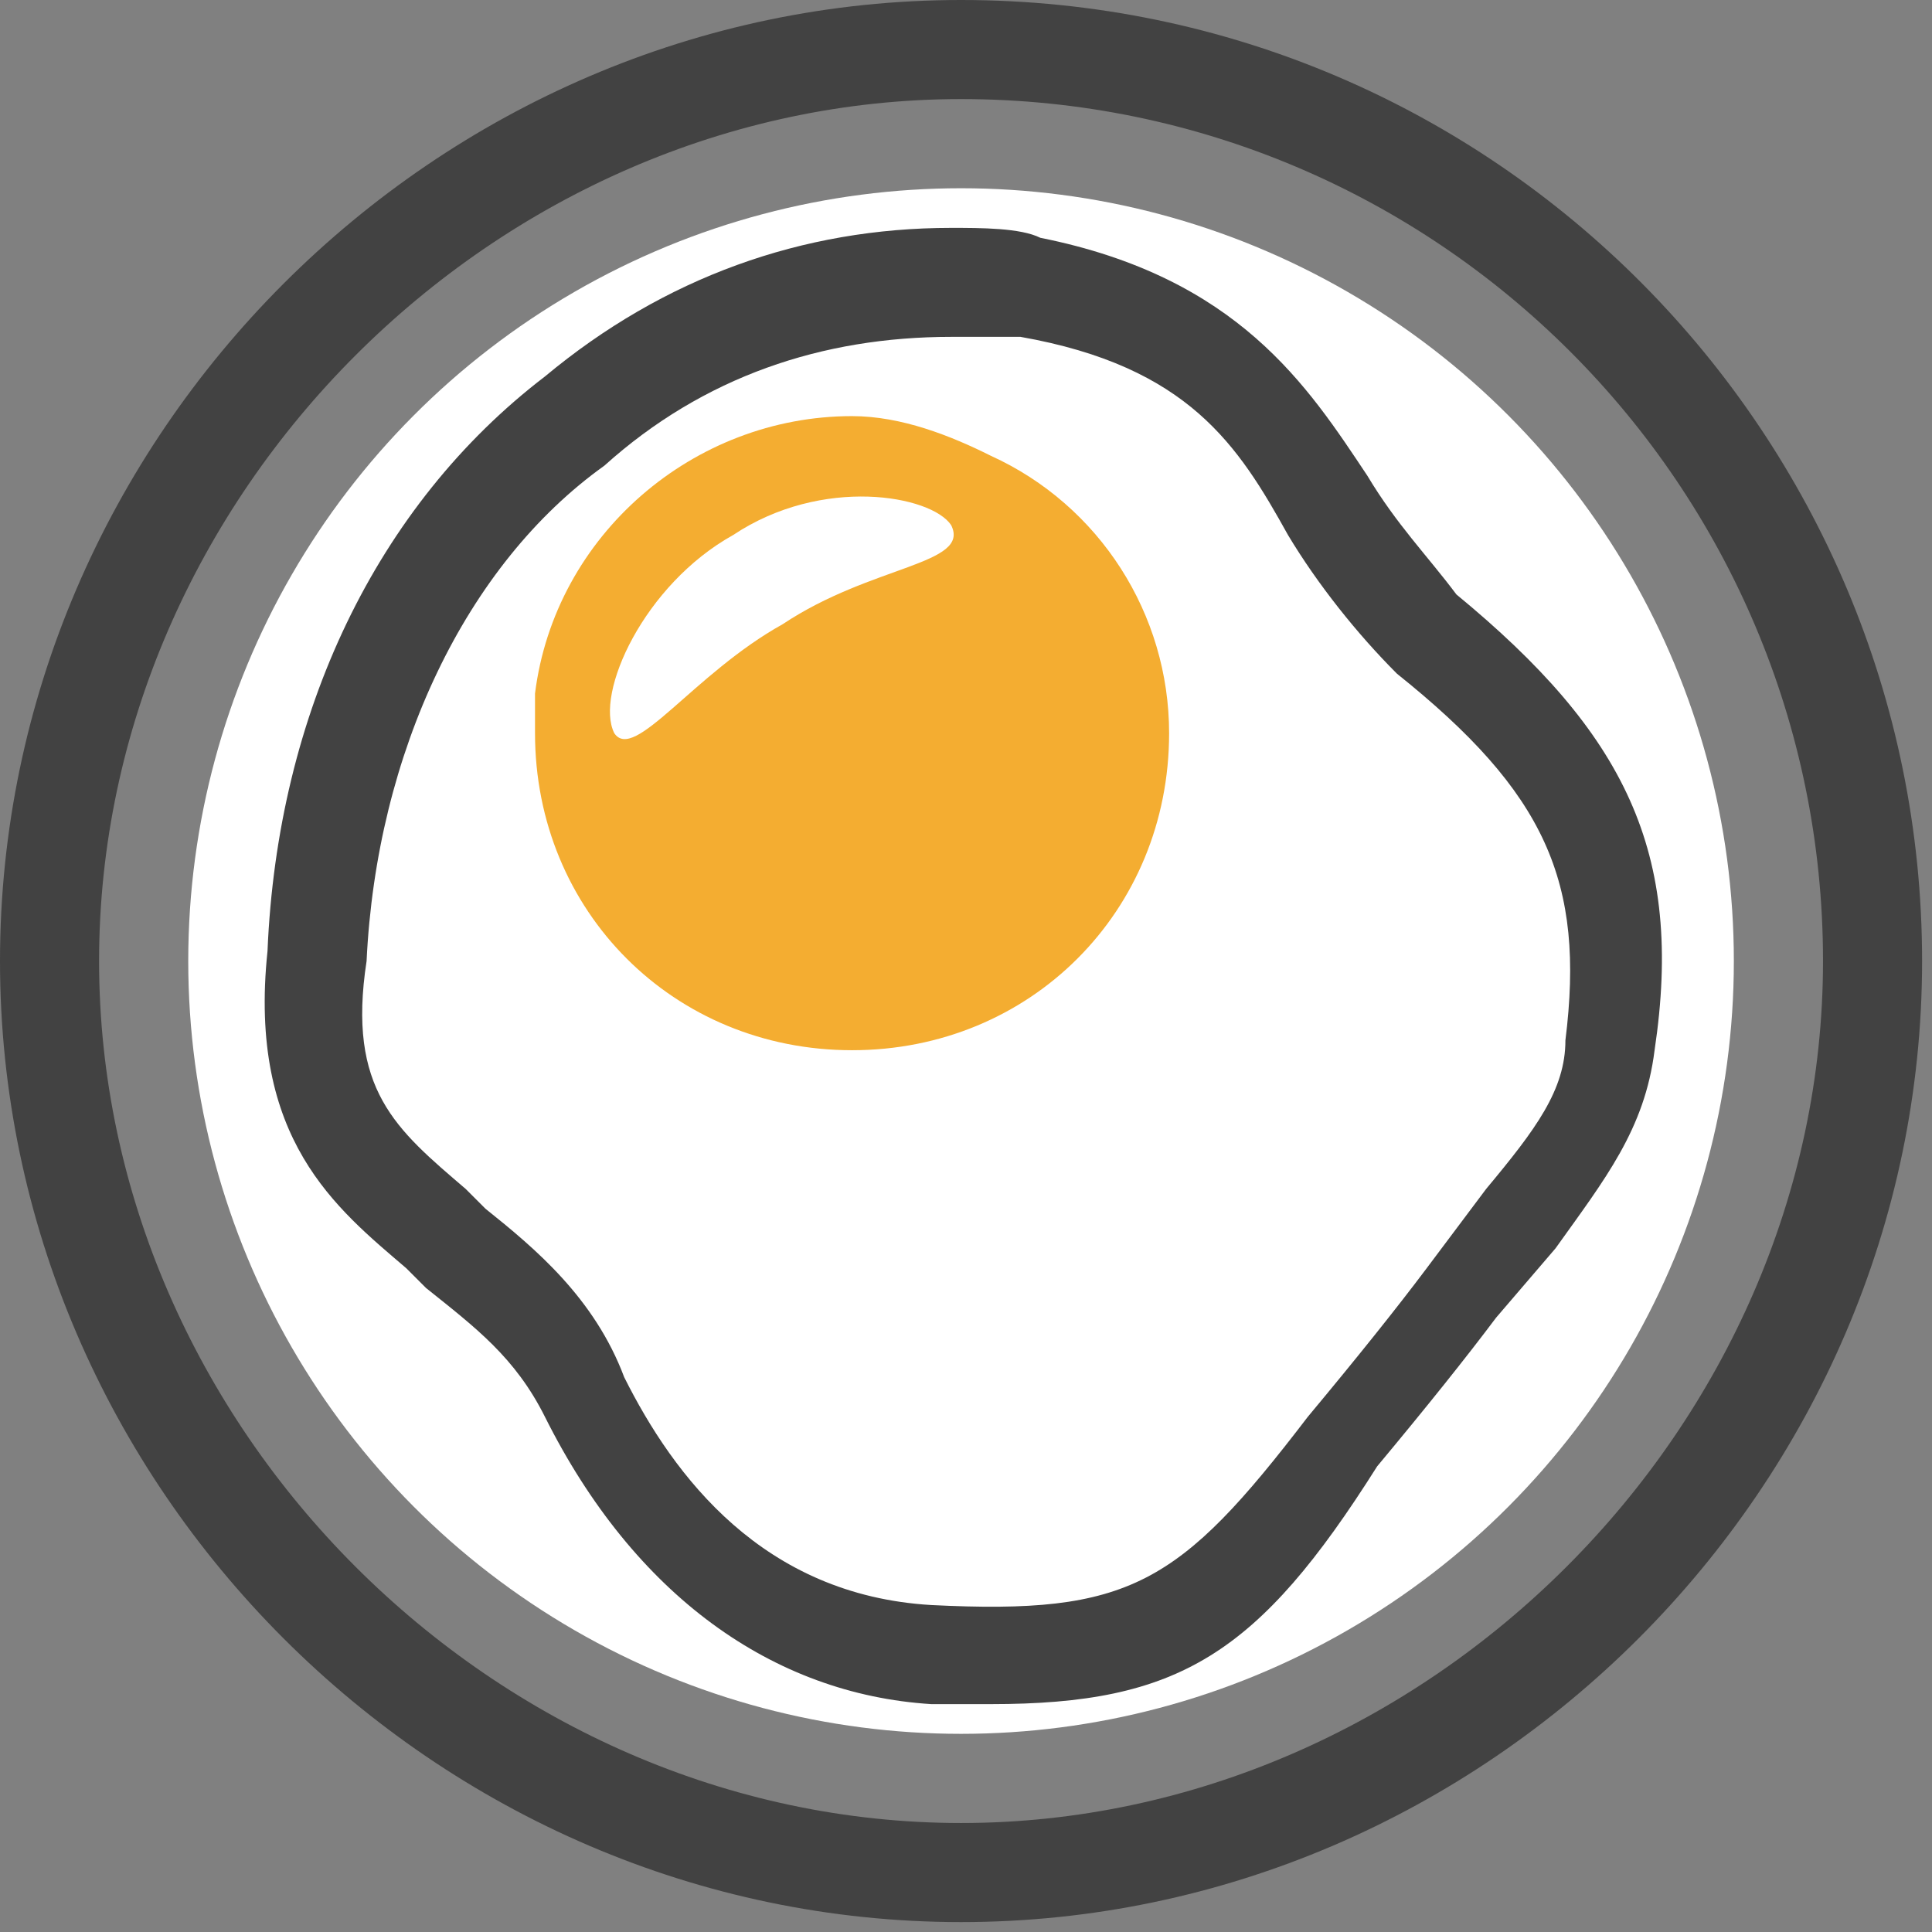 <?xml version="1.0" encoding="utf-8"?>
<!-- Generator: Adobe Illustrator 24.1.2, SVG Export Plug-In . SVG Version: 6.00 Build 0)  -->
<svg version="1.1" id="Layer_1" xmlns="http://www.w3.org/2000/svg" xmlns:xlink="http://www.w3.org/1999/xlink" x="0px" y="0px"
	 viewBox="0 0 19.5 19.5" style="enable-background:new 0 0 19.5 19.5;" xml:space="preserve">
<rect x="0" y="0" width="19.5" height="19.5" fill="#808080" stroke="none"/>
<style type="text/css">
	.st0{fill:#FFFFFF;}
	.st1{fill:#424242;}
	.st2{fill:#F4AD31;}
</style>
<circle class="st0" cx="9.7" cy="9.7" r="7.8"/>
<g>
	<path class="st1" d="M9.7,1c4.8,0,8.7,3.9,8.7,8.7c0,4.7-4,8.7-8.7,8.7S1,14.4,1,9.7S5,1,9.7,1 M9.7,0C4.4,0,0,4.4,0,9.7
		s4.4,9.7,9.7,9.7s9.7-4.4,9.7-9.7S15.1,0,9.7,0L9.7,0z"/>
</g>
<g>
	<path class="st0" d="M4.6,12.6C3.8,11.9,3,11.4,3.2,9.7c0.1-2.3,1.1-4.3,2.6-5.5c1.1-0.9,2.4-1.4,3.8-1.4c0.3,0,0.6,0,0.8,0.1
		c1.8,0.3,2.4,1.2,3,2.2c0.3,0.5,0.6,0.9,1,1.3c1.6,1.3,2.1,2.3,1.9,4.2c-0.1,0.8-0.5,1.2-1.2,2.1c-0.4,0.5-0.9,1.1-1.5,1.9
		c-1.4,1.9-2.1,2.2-4.2,2.1c-1.8-0.1-2.9-1.4-3.5-2.6C5.6,13.4,5.1,13,4.6,12.6z"/>
	<path class="st1" d="M10,17.2c-0.2,0-0.4,0-0.6,0c-1.6-0.1-3-1.1-3.9-2.9c-0.3-0.6-0.7-0.9-1.2-1.3l-0.2-0.2
		c-0.7-0.6-1.6-1.3-1.4-3.2c0.1-2.4,1.1-4.5,2.8-5.8c1.2-1,2.6-1.5,4.1-1.5c0.3,0,0.7,0,0.9,0.1c2,0.4,2.7,1.5,3.3,2.4
		c0.3,0.5,0.6,0.8,0.9,1.2c1.7,1.4,2.3,2.6,2,4.6c-0.1,0.8-0.5,1.3-1,2l-0.6,0.7c-0.3,0.4-0.7,0.9-1.2,1.5
		C12.7,16.7,11.9,17.2,10,17.2z M4.9,12.2c0.5,0.4,1.1,0.9,1.4,1.7c0.5,1,1.4,2.2,3.1,2.3c2,0.1,2.5-0.2,3.8-1.9
		c0.5-0.6,0.9-1.1,1.2-1.5L15,12c0.5-0.6,0.8-1,0.8-1.5C16,8.9,15.6,8,14.1,6.8c-0.4-0.4-0.8-0.9-1.1-1.4c-0.5-0.9-1-1.7-2.7-2
		l-0.1,0c-0.1,0-0.4,0-0.6,0c-1.3,0-2.5,0.4-3.5,1.3C4.7,5.7,3.8,7.6,3.7,9.7C3.5,11,4,11.4,4.7,12L4.9,12.2z"/>
</g>
<path class="st2" d="M10,4.6C9.6,4.4,9.1,4.2,8.6,4.2C7,4.2,5.6,5.4,5.4,7c0,0.1,0,0.3,0,0.4c0,1.8,1.4,3.2,3.2,3.2s3.2-1.4,3.2-3.2
	C11.8,6.2,11.1,5.1,10,4.6z M7.9,6.3C7,6.8,6.4,7.7,6.2,7.4C6,7,6.5,5.9,7.4,5.4c0.9-0.6,2-0.4,2.2-0.1C9.8,5.7,8.8,5.7,7.9,6.3z"/>
</svg>
